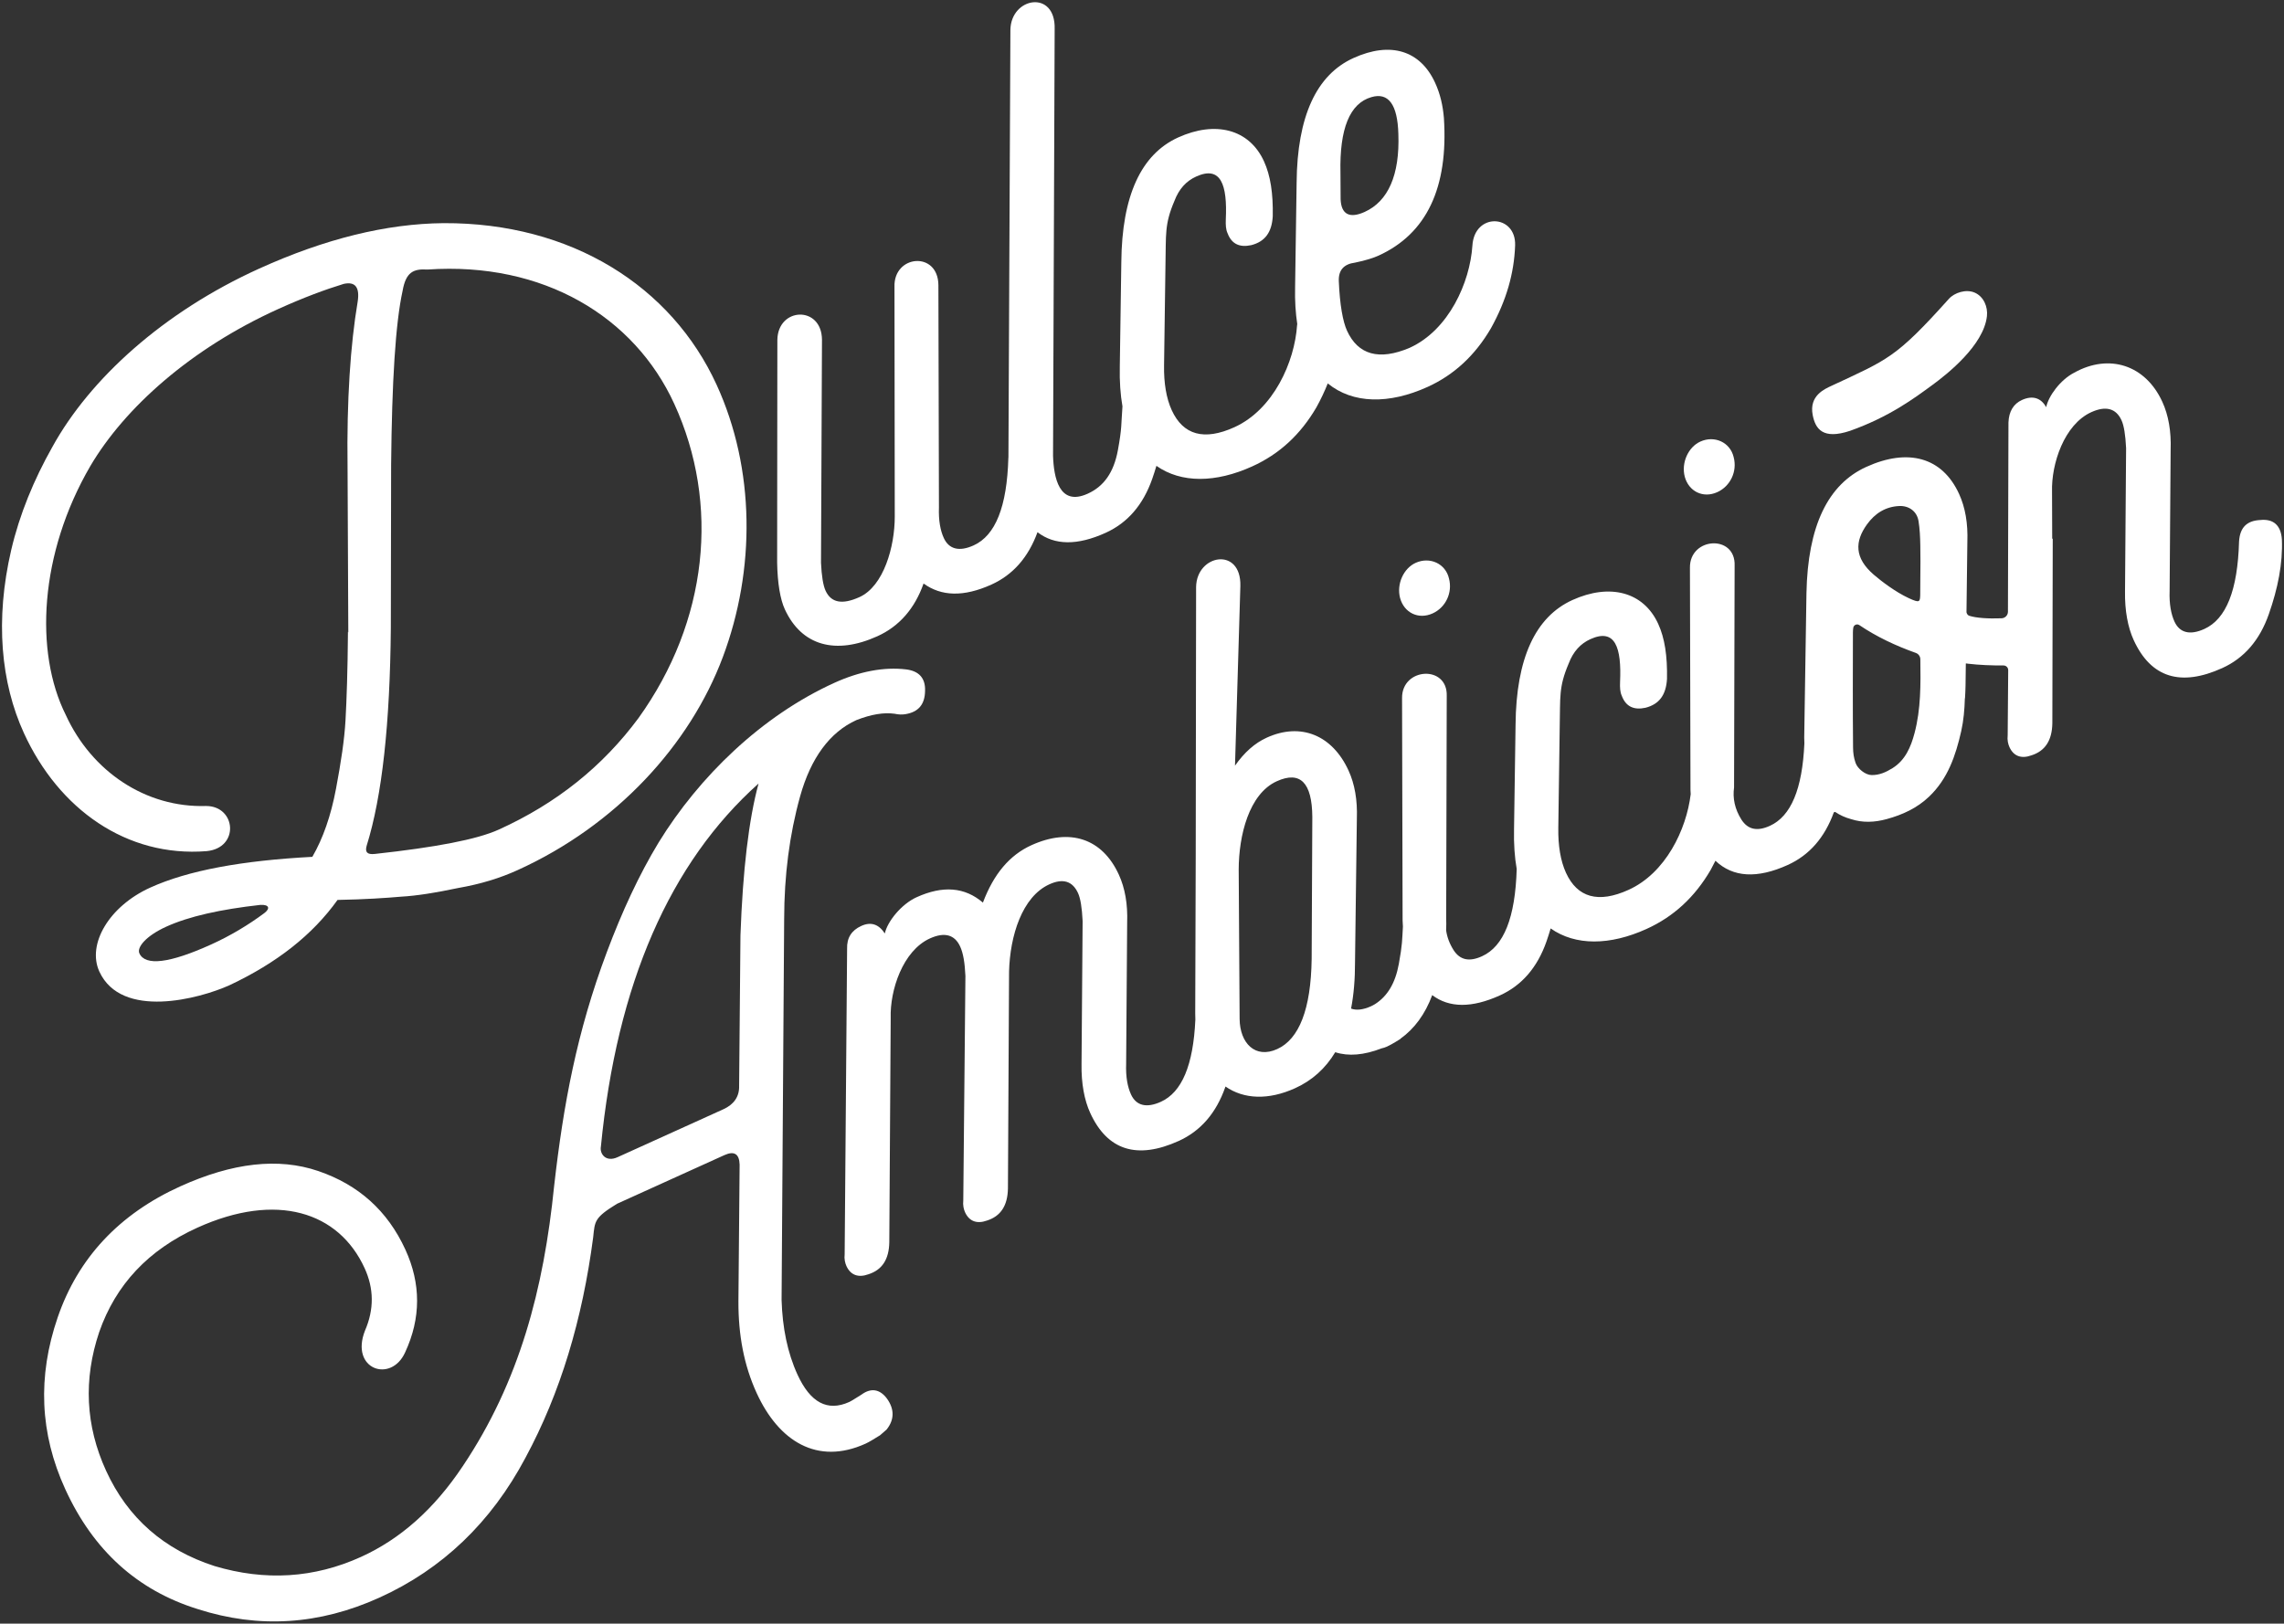 <?xml version="1.0" encoding="UTF-8" standalone="no"?>
<!-- Generator: Gravit.io -->
<svg xmlns="http://www.w3.org/2000/svg" xmlns:xlink="http://www.w3.org/1999/xlink" style="isolation:isolate" viewBox="0 0 114.2 81.2" width="114.2pt" height="81.2pt">
  <rect x="0" y="0" width="114.2" height="81.2" fill="#333333" stroke="none"/>
  <defs>
    <clipPath id="_clipPath_cohvTZHP2Jy4PNVluyv23wNfNViT63Ku">
      <rect width="114.2" height="81.2"/>
    </clipPath>
  </defs>
  <g clip-path="url(#_clipPath_cohvTZHP2Jy4PNVluyv23wNfNViT63Ku)">
    <g>
      <g>
        <clipPath id="_clipPath_38ytgNLkKqSntPhLEPJnDeBd2ERHKSfU">
          <path d=" M 0.1 11.16 L 37.327 11.16 L 37.327 50.092 L 0.1 50.092 L 0.1 11.16 Z " fill="rgb(255,255,255)"/>
        </clipPath>
        <g clip-path="url(#_clipPath_38ytgNLkKqSntPhLEPJnDeBd2ERHKSfU)">
          <path d=" M 8.318 46.342 C 9.452 45.828 11.026 45.478 13.022 45.255 C 13.469 45.234 13.517 45.44 13.212 45.669 C 12.429 46.251 11.536 46.792 10.553 47.237 C 8.475 48.179 7.263 48.32 6.97 47.68 C 6.832 47.379 7.299 46.804 8.318 46.342 Z  M 18.331 42.303 C 19.108 39.816 19.5 36.186 19.542 31.395 L 19.556 23.256 C 19.596 19.058 19.775 16.16 20.13 14.545 C 20.294 13.607 20.672 13.436 21.376 13.48 C 27.17 13.081 31.716 15.836 33.715 20.201 C 36.006 25.205 35.404 31.067 31.922 35.916 C 30.145 38.312 27.848 40.171 24.939 41.489 C 23.843 41.986 21.785 42.374 18.744 42.707 C 18.352 42.748 18.246 42.615 18.331 42.303 Z  M 11.483 49.269 C 13.847 48.153 15.625 46.756 16.877 45.007 C 18.235 44.982 19.297 44.91 20.042 44.845 C 20.843 44.8 21.778 44.649 22.901 44.412 C 24.042 44.213 25 43.915 25.869 43.521 C 30.818 41.278 34.494 37.25 36.139 32.869 C 37.783 28.489 37.76 23.456 35.83 19.242 C 33.574 14.313 28.56 11.133 22.185 11.16 C 19.322 11.185 16.247 11.943 12.96 13.433 C 8.162 15.607 4.492 18.952 2.623 22.343 C 1.691 23.993 0.978 25.724 0.561 27.504 C -0.253 31.007 0.043 34.145 1.197 36.666 C 2.937 40.466 6.325 42.884 10.331 42.567 C 11.991 42.406 11.806 40.308 10.301 40.309 C 7.287 40.403 4.584 38.584 3.292 35.762 C 1.715 32.615 1.966 27.684 4.521 23.3 C 6.243 20.384 9.546 17.434 13.891 15.464 C 15.175 14.882 16.267 14.478 17.188 14.197 C 17.769 14.07 17.999 14.375 17.88 15.11 C 17.525 17.225 17.332 19.993 17.378 23.38 L 17.415 31.633 L 17.398 31.595 C 17.383 33.555 17.33 35.033 17.276 36.012 C 17.222 36.99 17.051 38.113 16.799 39.454 C 16.546 40.795 16.152 41.928 15.617 42.852 C 12.098 43.038 9.405 43.532 7.515 44.389 C 5.438 45.33 4.347 47.233 4.967 48.588 C 6.07 50.996 9.972 49.954 11.483 49.269 Z " fill-rule="evenodd" fill="rgb(255,255,255)"/>
        </g>
      </g>
      <path d=" M 68.572 4.857 C 69.417 4.61 69.878 5.219 69.918 6.701 C 69.992 8.757 69.406 10.067 68.235 10.598 C 67.479 10.941 67.06 10.722 67.031 9.963 L 67.023 8.649 C 66.972 6.445 67.483 5.169 68.572 4.857 Z  M 43.872 31.818 C 44.968 31.322 45.743 30.425 46.178 29.183 C 47.066 29.825 48.179 29.866 49.577 29.233 C 50.651 28.745 51.416 27.872 51.875 26.616 C 52.731 27.277 53.87 27.287 55.282 26.647 C 56.378 26.15 57.153 25.253 57.609 23.956 C 57.687 23.735 57.756 23.516 57.821 23.298 C 59.063 24.173 60.785 24.153 62.611 23.325 C 63.971 22.709 65.029 21.729 65.821 20.371 C 66.044 19.969 66.23 19.571 66.388 19.175 C 67.641 20.2 69.451 20.225 71.376 19.352 C 72.698 18.753 73.756 17.774 74.548 16.415 C 75.323 15.019 75.706 13.664 75.756 12.278 C 75.813 10.708 73.716 10.613 73.619 12.293 C 73.497 14.12 72.445 16.505 70.48 17.396 C 68.952 18.043 67.903 17.746 67.352 16.542 C 67.145 16.09 66.989 15.252 66.94 14.048 C 66.922 13.51 67.193 13.206 67.753 13.134 C 68.296 13.024 68.691 12.891 68.918 12.788 C 71.336 11.692 72.423 9.382 72.195 5.895 C 72.143 5.283 72.015 4.705 71.756 4.14 C 71.016 2.523 69.527 2.061 67.676 2.901 C 65.825 3.739 64.858 5.813 64.831 9.142 L 64.755 14.356 C 64.739 15.043 64.779 15.661 64.863 16.208 C 64.861 16.228 64.856 16.245 64.854 16.265 C 64.732 18.093 63.68 20.478 61.715 21.368 C 60.204 22.053 59.156 21.756 58.587 20.514 C 58.311 19.912 58.19 19.149 58.203 18.28 L 58.273 13.251 C 58.309 11.735 58.215 11.232 58.722 10.048 C 58.949 9.446 59.316 9.052 59.807 8.83 C 61.054 8.264 61.371 9.257 61.29 10.974 C 61.281 11.251 61.291 11.474 61.377 11.662 C 61.581 12.206 61.983 12.387 62.564 12.26 C 63.257 12.082 63.59 11.613 63.638 10.819 C 63.66 9.673 63.525 8.78 63.198 8.065 C 62.457 6.447 60.762 6.034 58.911 6.873 C 57.06 7.712 56.093 9.786 56.066 13.115 L 55.99 18.329 C 55.973 19.077 56.021 19.742 56.123 20.323 C 56.053 21.255 56.103 21.371 55.896 22.507 C 55.688 23.646 55.18 24.331 54.386 24.69 C 52.951 25.341 52.688 23.869 52.652 22.795 L 52.733 1.449 C 52.786 -0.528 50.542 -0.148 50.52 1.498 L 50.422 22.807 C 50.421 22.828 50.422 22.848 50.422 22.87 C 50.421 22.88 50.419 22.888 50.418 22.899 C 50.349 25.338 49.777 26.779 48.681 27.276 C 47.964 27.601 47.448 27.471 47.19 26.907 C 47.017 26.531 46.924 26.028 46.947 25.381 L 46.92 14.262 C 46.908 12.541 44.671 12.737 44.724 14.348 L 44.738 25.837 C 44.74 27.336 44.185 29.313 42.976 29.861 C 42.107 30.255 41.554 30.143 41.278 29.541 C 41.158 29.277 41.081 28.812 41.05 28.145 L 41.099 16.991 C 41.086 15.27 38.89 15.357 38.868 17.002 L 38.857 28.139 C 38.876 29.176 39.014 29.976 39.238 30.465 C 40.082 32.309 41.794 32.76 43.872 31.818 Z " fill-rule="evenodd" fill="rgb(255,255,255)"/>
      <path d=" M 37.023 46.774 L 36.956 54.301 C 36.974 54.838 36.699 55.235 36.17 55.475 L 30.881 57.872 C 30.276 58.146 29.977 57.691 30.045 57.342 C 30.84 49.212 33.493 43.148 37.928 39.185 C 37.435 40.998 37.139 43.54 37.023 46.774 Z  M 43.071 69.749 C 42.786 69.924 42.576 70.064 42.463 70.115 C 41.367 70.612 40.511 70.137 39.874 68.745 C 39.374 67.653 39.122 66.405 39.079 65.015 L 39.208 45.965 C 39.212 43.782 39.47 41.757 40.004 39.833 C 40.538 37.91 41.495 36.613 42.818 36.014 C 43.553 35.726 44.188 35.62 44.725 35.695 C 44.927 35.739 45.113 35.746 45.281 35.715 C 45.917 35.609 46.246 35.232 46.253 34.548 C 46.276 33.901 45.935 33.556 45.306 33.478 C 44.196 33.345 42.98 33.578 41.733 34.143 C 38.068 35.804 34.948 38.854 32.935 42.129 C 31.947 43.758 31.1 45.596 30.34 47.622 C 28.839 51.618 28.17 55.239 27.707 59.31 C 27.188 64.453 25.98 69.09 23.133 73.333 C 21.699 75.483 20.01 76.975 18.045 77.866 C 15.703 78.927 13.263 79.079 10.726 78.321 C 8.209 77.508 6.389 75.924 5.304 73.554 C 4.271 71.296 4.168 68.98 4.959 66.622 C 5.788 64.247 7.412 62.512 9.867 61.399 C 13.834 59.601 16.939 60.601 18.231 63.424 C 18.696 64.44 18.714 65.476 18.248 66.551 C 17.491 68.485 19.547 69.188 20.253 67.642 C 21.058 65.913 21.046 64.192 20.271 62.499 C 19.375 60.542 17.917 59.25 15.916 58.566 C 13.915 57.883 11.619 58.151 9.013 59.332 C 5.952 60.72 3.903 62.921 2.886 65.88 C 1.869 68.841 1.989 71.694 3.264 74.478 C 4.659 77.526 6.854 79.53 9.886 80.473 C 12.936 81.454 15.953 81.267 18.975 79.898 C 22.111 78.476 24.555 76.142 26.27 72.911 C 28.022 69.663 29.121 65.985 29.659 61.879 C 29.744 61.068 29.713 60.901 30.853 60.202 L 36.218 57.77 C 36.709 57.548 36.964 57.705 36.981 58.242 L 36.921 65.085 C 36.916 66.768 37.196 68.277 37.833 69.669 C 38.936 72.077 40.862 73.295 43.28 72.199 C 43.469 72.113 43.716 71.956 44.001 71.781 L 44.327 71.497 C 44.735 70.993 44.718 70.457 44.346 69.944 C 43.991 69.468 43.548 69.396 43.071 69.749 Z " fill-rule="evenodd" fill="rgb(255,255,255)"/>
      <path d=" M 70.782 28.149 C 70.184 28.42 69.819 29.202 70.004 29.907 C 70.202 30.64 70.918 31.001 71.63 30.678 C 72.286 30.381 72.635 29.64 72.45 28.935 C 72.281 28.189 71.495 27.826 70.782 28.149 Z " fill-rule="evenodd" fill="rgb(255,255,255)"/>
      <path d=" M 85.017 22.084 C 84.418 22.355 84.054 23.137 84.238 23.842 C 84.436 24.575 85.152 24.936 85.865 24.613 C 86.52 24.316 86.87 23.575 86.685 22.87 C 86.515 22.124 85.73 21.761 85.017 22.084 Z " fill-rule="evenodd" fill="rgb(255,255,255)"/>
      <path d=" M 93.347 26.229 C 93.746 25.676 94.272 25.339 94.961 25.307 C 95.441 25.285 95.846 25.567 95.926 26.058 C 95.991 26.453 96.007 26.865 96.015 27.265 C 96.03 28.006 96.019 28.19 96.016 28.932 C 96.016 29.059 96.015 29.635 96.011 29.762 C 96 30.106 95.979 30.164 95.44 29.915 C 94.766 29.603 94.055 29.057 93.687 28.74 C 92.715 27.902 92.737 27.077 93.347 26.229 L 93.347 26.229 Z  M 93.576 38.762 C 93.27 38.756 92.879 38.446 92.778 38.153 C 92.685 37.882 92.656 37.659 92.653 37.38 C 92.634 35.459 92.642 33.538 92.646 31.616 C 92.646 31.546 92.653 31.475 92.663 31.402 C 92.682 31.255 92.845 31.181 92.967 31.263 C 93.85 31.858 94.788 32.295 95.792 32.654 C 95.925 32.702 96.015 32.827 96.017 32.969 C 96.034 34.22 96.047 35.457 95.727 36.664 C 95.544 37.354 95.268 38.016 94.625 38.417 C 94.306 38.615 93.967 38.771 93.576 38.762 L 93.576 38.762 Z  M 65.583 47.959 C 65.548 50.474 64.955 51.969 63.86 52.466 C 62.764 52.963 61.993 52.176 61.981 50.955 L 61.935 43.479 C 61.94 41.796 62.442 39.705 63.84 39.071 C 65.011 38.54 65.603 39.135 65.616 40.857 L 65.583 47.959 Z  M 114.094 26.972 C 114.045 26.267 113.667 25.939 113.013 26.007 C 112.344 26.039 111.997 26.377 111.953 27.079 C 111.884 29.518 111.312 30.959 110.216 31.456 C 109.498 31.781 108.983 31.651 108.724 31.087 C 108.552 30.71 108.458 30.207 108.481 29.561 L 108.532 22.496 C 108.565 21.572 108.426 20.771 108.116 20.094 C 107.272 18.25 105.454 17.666 103.709 18.639 C 103.008 19.001 102.422 19.813 102.309 20.364 C 102.047 19.891 101.624 19.765 101.096 20.005 C 100.68 20.193 100.443 20.573 100.423 21.127 L 100.397 30.596 C 100.396 30.772 100.255 30.915 100.079 30.922 C 99.394 30.947 98.816 30.907 98.466 30.797 C 98.385 30.772 98.345 30.702 98.324 30.623 L 98.368 27.102 C 98.402 26.178 98.264 25.378 97.953 24.7 C 97.109 22.857 95.397 22.406 93.319 23.348 C 91.392 24.221 90.388 26.312 90.323 29.658 L 90.211 36.887 C 90.212 36.986 90.215 37.083 90.219 37.179 C 90.117 39.463 89.549 40.823 88.492 41.302 C 87.85 41.593 87.389 41.483 87.072 40.991 C 86.738 40.461 86.628 39.92 86.703 39.386 L 86.731 28.288 C 86.788 26.717 84.478 26.855 84.497 28.391 L 84.524 39.511 C 84.527 39.582 84.531 39.65 84.535 39.72 C 84.32 41.496 83.28 43.664 81.427 44.503 C 79.916 45.189 78.868 44.891 78.299 43.65 C 78.024 43.048 77.903 42.285 77.915 41.416 L 77.985 36.386 C 78.021 34.871 77.927 34.368 78.435 33.183 C 78.661 32.582 79.028 32.188 79.519 31.965 C 80.766 31.4 81.083 32.392 81.003 34.11 C 80.993 34.387 81.003 34.609 81.089 34.797 C 81.293 35.341 81.695 35.522 82.276 35.396 C 82.97 35.217 83.302 34.749 83.35 33.955 C 83.372 32.808 83.238 31.915 82.91 31.2 C 82.17 29.582 80.474 29.169 78.623 30.008 C 76.772 30.847 75.806 32.921 75.778 36.25 L 75.702 41.465 C 75.685 42.212 75.733 42.878 75.835 43.459 C 75.764 45.892 75.192 47.33 74.098 47.825 C 73.456 48.117 72.995 48.008 72.678 47.515 C 72.471 47.187 72.351 46.855 72.306 46.523 C 72.315 46.317 72.318 46.113 72.309 45.91 C 72.309 45.909 72.309 45.908 72.309 45.907 L 72.337 34.811 C 72.393 33.241 70.084 33.379 70.103 34.915 L 70.13 46.035 C 70.134 46.138 70.14 46.238 70.146 46.337 C 70.106 47.003 70.123 47.215 69.941 48.211 C 69.763 49.185 69.364 49.825 68.755 50.215 C 68.69 50.254 68.624 50.291 68.555 50.323 C 68.154 50.504 67.819 50.539 67.554 50.441 C 67.687 49.746 67.754 48.971 67.751 48.112 L 67.843 40.937 C 67.876 40.014 67.737 39.213 67.427 38.536 C 66.618 36.767 65.043 36.118 63.343 36.889 C 62.738 37.163 62.22 37.625 61.75 38.292 L 62.018 29.311 C 62.07 27.333 59.827 27.714 59.805 29.36 L 59.786 42.772 L 59.761 50.689 C 59.762 50.792 59.764 50.892 59.768 50.991 C 59.665 53.269 59.097 54.625 58.042 55.103 C 57.324 55.428 56.808 55.299 56.55 54.734 C 56.378 54.358 56.284 53.855 56.307 53.208 L 56.358 46.143 C 56.391 45.219 56.252 44.419 55.942 43.742 C 55.115 41.935 53.5 41.396 51.573 42.269 C 50.477 42.765 49.681 43.717 49.146 45.141 C 48.245 44.368 47.152 44.272 45.83 44.872 C 45.074 45.214 44.374 46.077 44.241 46.683 C 43.941 46.228 43.556 46.084 43.065 46.307 C 42.574 46.529 42.337 46.909 42.355 47.446 L 42.233 62.723 C 42.205 62.962 42.254 63.168 42.322 63.318 C 42.529 63.77 42.914 63.913 43.423 63.728 C 44.1 63.512 44.453 62.989 44.465 62.12 L 44.535 50.911 C 44.492 49.522 45.139 47.547 46.499 46.931 C 47.217 46.606 47.733 46.736 48.008 47.338 C 48.163 47.676 48.239 48.141 48.271 48.809 L 48.164 60.034 C 48.137 60.274 48.185 60.479 48.254 60.63 C 48.461 61.081 48.846 61.225 49.354 61.04 C 50.031 60.824 50.384 60.3 50.397 59.431 L 50.453 48.592 C 50.499 46.799 51.108 44.842 52.469 44.226 C 53.149 43.917 53.626 44.064 53.902 44.666 C 54.023 44.93 54.099 45.395 54.131 46.062 L 54.077 53.22 C 54.061 54.181 54.217 55.019 54.51 55.659 C 55.371 57.54 56.86 58.002 58.938 57.06 C 60.033 56.563 60.809 55.666 61.264 54.369 C 61.268 54.359 61.271 54.349 61.275 54.339 C 62.191 54.976 63.419 55.029 64.755 54.423 C 65.605 54.038 66.273 53.437 66.762 52.623 C 67.419 52.837 68.195 52.773 69.09 52.427 C 69.167 52.412 69.246 52.387 69.327 52.351 C 69.486 52.279 69.635 52.196 69.78 52.107 C 69.863 52.059 69.946 52.009 70.026 51.955 L 70.024 51.947 C 70.729 51.441 71.259 50.716 71.611 49.768 C 72.464 50.412 73.595 50.417 74.994 49.782 C 76.089 49.286 76.865 48.389 77.321 47.092 C 77.398 46.871 77.468 46.652 77.533 46.433 C 78.775 47.308 80.497 47.288 82.324 46.46 C 83.683 45.844 84.741 44.865 85.533 43.506 C 85.618 43.352 85.697 43.199 85.772 43.047 C 86.648 43.882 87.858 43.952 89.388 43.258 C 90.467 42.769 91.234 41.89 91.692 40.626 C 91.72 40.616 91.727 40.614 91.756 40.605 C 91.997 40.768 92.26 40.887 92.543 40.963 C 93.129 41.156 93.724 41.131 94.333 40.965 C 95.127 40.748 95.852 40.416 96.456 39.84 C 97.39 38.95 97.784 37.791 98.061 36.566 C 98.183 36.023 98.227 35.476 98.243 34.927 L 98.25 34.921 C 98.263 34.711 98.273 34.498 98.277 34.277 L 98.291 33.181 C 98.327 33.178 98.372 33.19 98.389 33.192 C 98.968 33.261 99.604 33.284 100.175 33.281 C 100.306 33.28 100.411 33.385 100.41 33.515 L 100.384 36.771 C 100.356 37.01 100.405 37.216 100.474 37.366 C 100.68 37.818 101.066 37.961 101.574 37.776 C 102.251 37.56 102.604 37.037 102.617 36.168 L 102.637 26.933 L 102.61 26.951 L 102.602 24.592 C 102.56 23.203 103.207 21.229 104.567 20.612 C 105.285 20.287 105.8 20.417 106.076 21.019 C 106.197 21.282 106.273 21.747 106.305 22.415 L 106.251 29.572 C 106.235 30.534 106.391 31.371 106.684 32.011 C 107.545 33.893 109.034 34.354 111.112 33.412 C 112.207 32.916 112.983 32.019 113.439 30.722 C 113.894 29.425 114.144 28.176 114.094 26.972 L 114.094 26.972 Z " fill-rule="evenodd" fill="rgb(255,255,255)"/>
      <path d=" M 98.731 14.633 C 98.302 14.449 97.724 14.633 97.443 14.947 C 94.772 17.924 94.39 17.978 91.582 19.292 C 91.232 19.455 90.451 19.783 90.633 20.747 C 90.768 21.458 91.145 21.999 92.506 21.545 C 94.462 20.848 95.696 19.931 96.625 19.249 C 97.339 18.725 99.185 17.279 99.347 15.811 C 99.399 15.346 99.185 14.828 98.731 14.633 Z " fill-rule="evenodd" fill="rgb(255,255,255)"/>
    </g>
  </g>
</svg>
